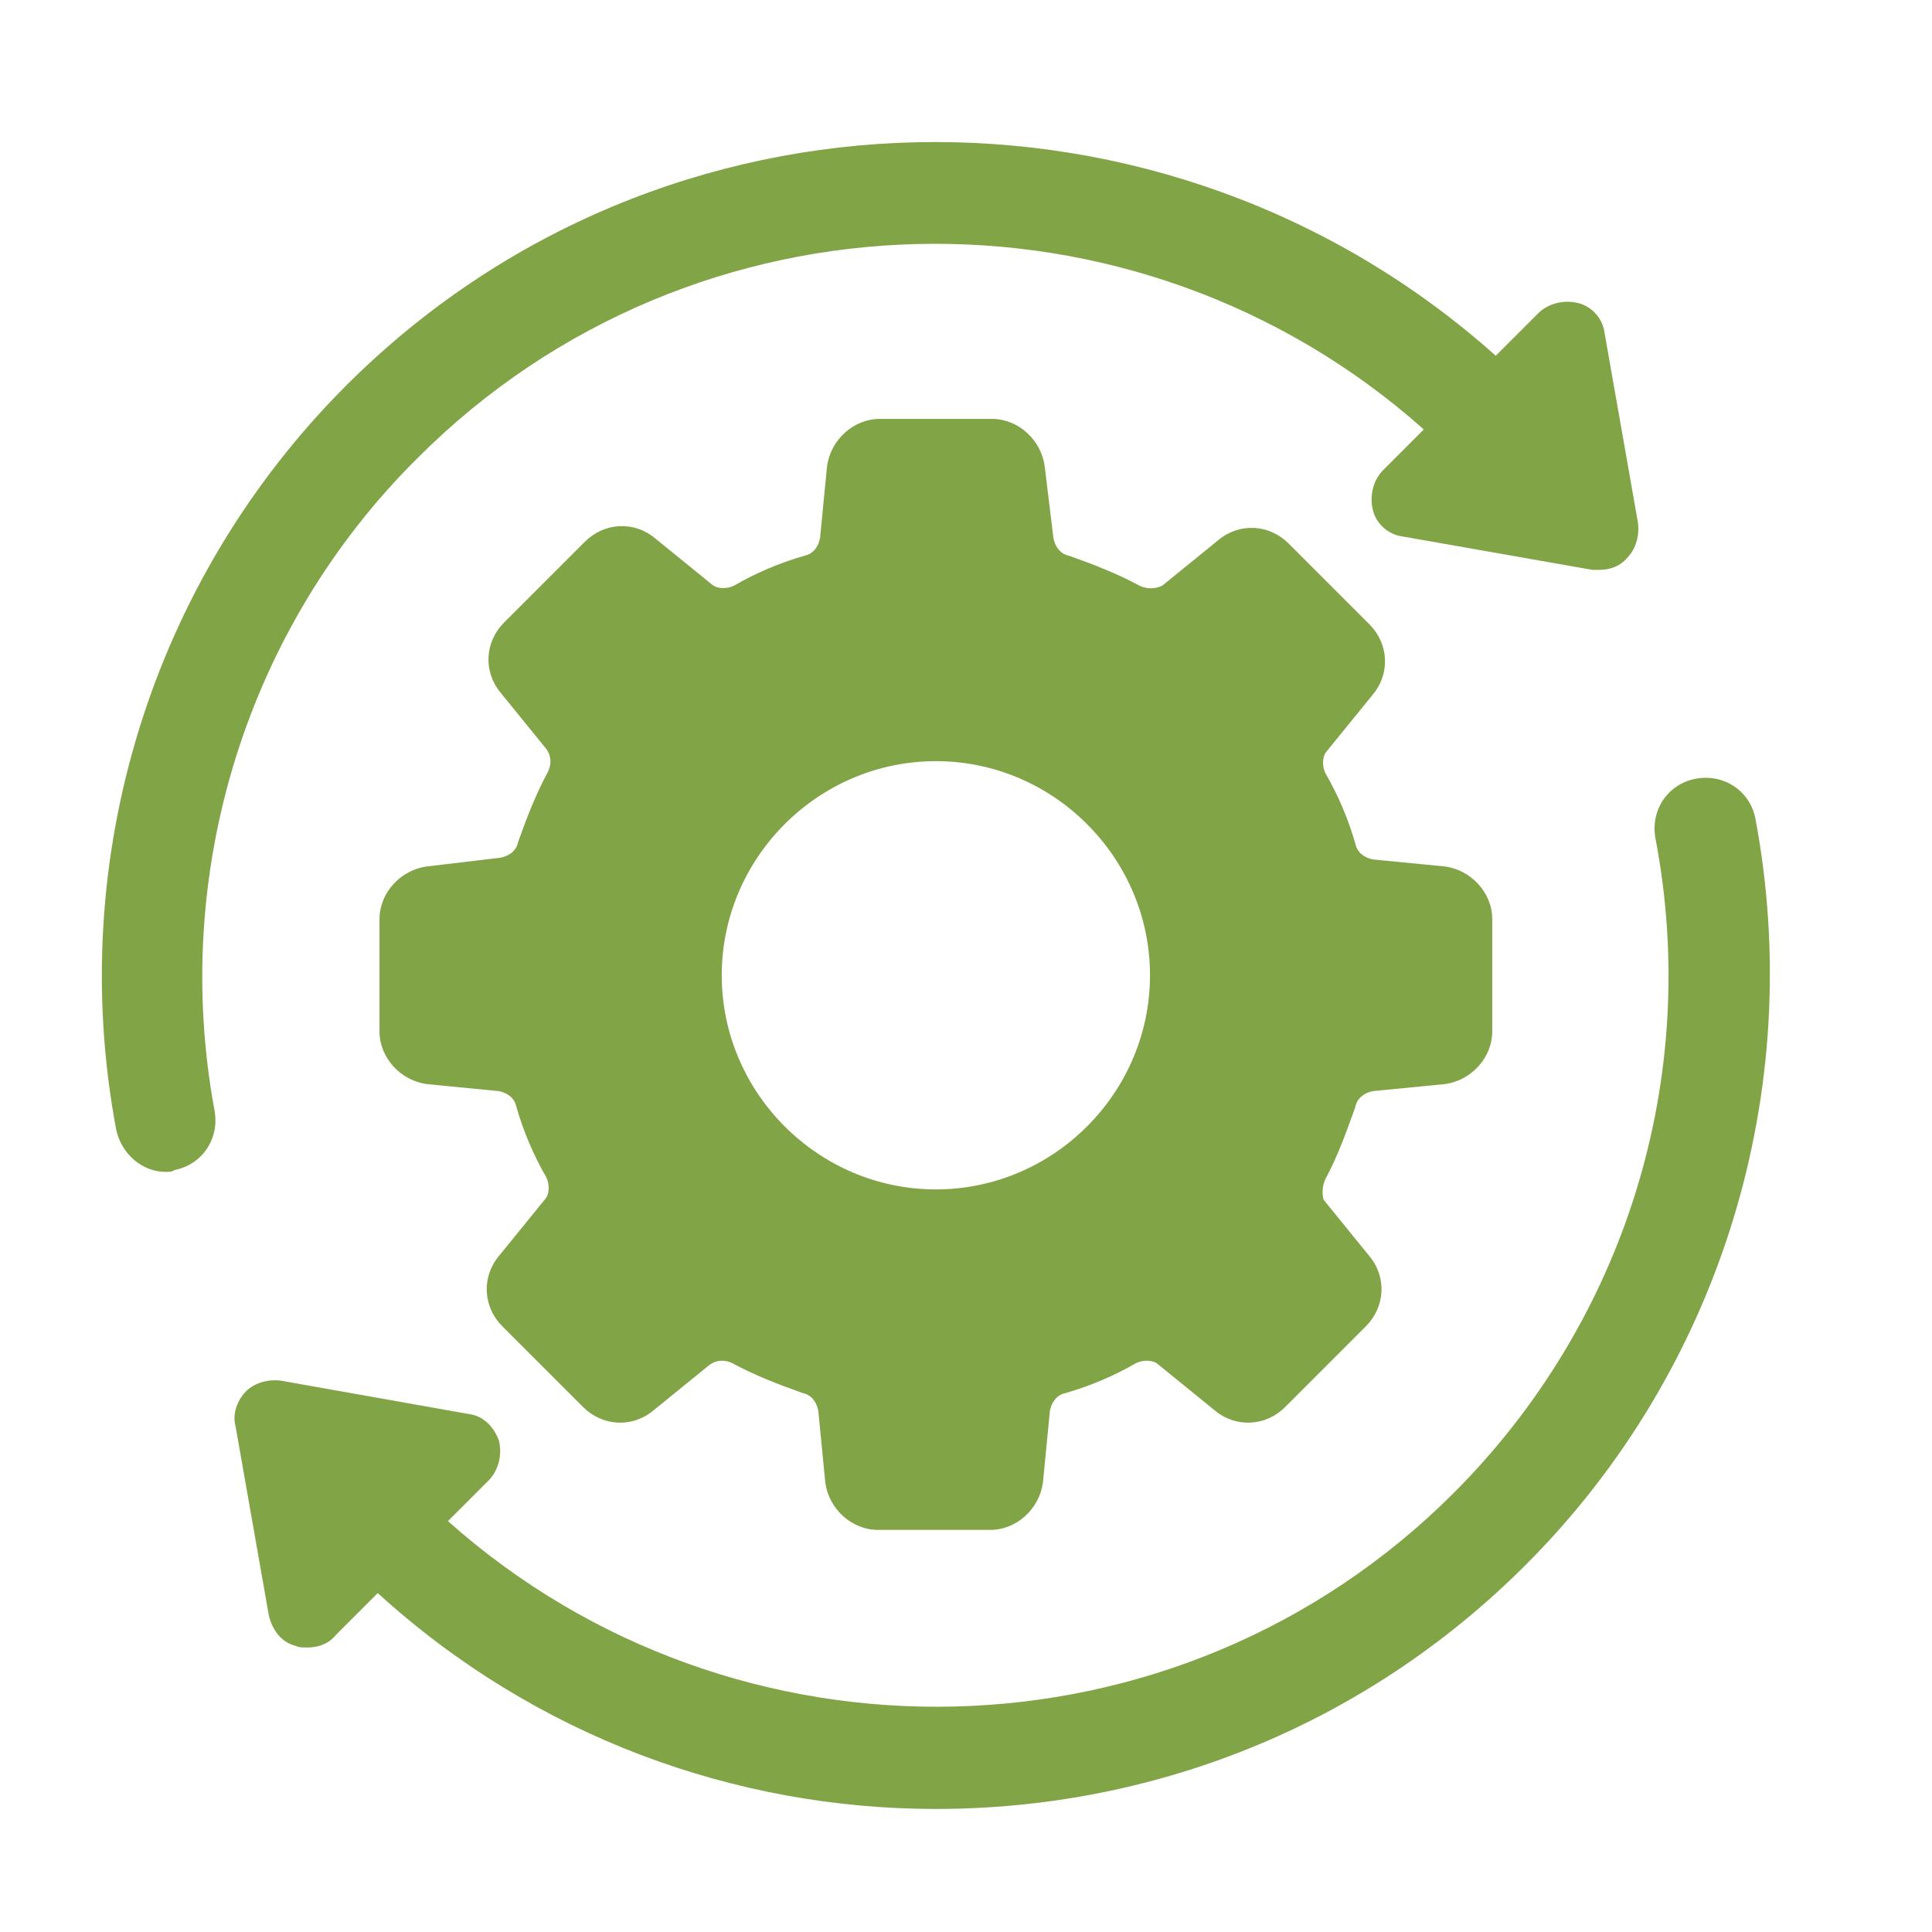 <svg xmlns="http://www.w3.org/2000/svg" xmlns:xlink="http://www.w3.org/1999/xlink" width="1080" zoomAndPan="magnify" viewBox="0 0 810 810" height="1080" preserveAspectRatio="xMidYMid meet" version="1.0"><defs><clipPath id="47e2199608"><path d="M 98 326 L 743 326 L 743 758.25 L 98 758.25 Z M 98 326 " clip-rule="nonzero"/></clipPath></defs><path fill="#81a546" d="M 568.234 464.078 C 568.969 460.398 571.914 458.191 575.59 457.457 L 605.762 454.512 C 616.801 453.039 625.629 443.477 625.629 432.438 L 625.629 385.344 C 625.629 374.305 616.801 364.738 605.762 363.27 L 575.59 360.324 C 571.914 359.59 568.969 357.383 568.234 353.703 C 565.289 343.398 560.875 333.098 555.723 324.27 C 554.254 321.324 554.254 316.91 556.461 314.703 L 575.59 291.156 C 582.949 282.324 582.215 269.816 574.121 261.723 L 540.27 227.871 C 532.176 219.777 519.668 219.043 510.836 226.402 L 487.289 245.531 C 484.348 247.004 480.668 247.004 477.723 245.531 C 468.16 240.383 458.594 236.703 448.289 233.023 C 444.613 232.289 442.402 229.344 441.668 225.664 L 437.988 195.496 C 436.516 184.457 426.953 175.629 415.914 175.629 L 368.82 175.629 C 357.781 175.629 348.215 184.457 346.746 195.496 L 343.801 225.664 C 343.066 229.344 340.859 232.289 337.18 233.023 C 326.875 235.969 316.574 240.383 307.746 245.531 C 304.801 247.004 300.387 247.004 298.18 244.797 L 274.633 225.664 C 265.801 218.309 253.293 219.043 245.199 227.137 L 211.348 260.984 C 203.254 269.082 202.52 281.59 209.879 290.418 L 229.008 313.965 C 231.219 316.91 231.219 320.59 229.746 323.531 C 224.594 333.098 220.914 342.664 217.234 352.965 C 216.5 356.645 213.559 358.852 209.879 359.59 L 178.973 363.27 C 167.934 364.738 159.105 374.305 159.105 385.344 L 159.105 432.438 C 159.105 443.477 167.934 453.039 178.973 454.512 L 209.141 457.457 C 212.82 458.191 215.766 460.398 216.5 464.078 C 219.445 474.379 223.859 484.684 229.008 493.512 C 230.48 496.457 230.48 500.871 228.273 503.078 L 209.141 526.625 C 201.785 535.457 202.52 547.965 210.613 556.059 L 244.461 589.906 C 252.555 598.004 265.066 598.738 273.895 591.379 L 297.441 572.246 C 300.387 570.039 304.066 570.039 307.008 571.512 C 316.574 576.664 326.141 580.344 336.441 584.02 C 340.121 584.758 342.328 587.699 343.066 591.379 L 346.008 621.551 C 347.48 632.586 357.047 641.418 368.082 641.418 L 415.18 641.418 C 426.215 641.418 435.781 632.586 437.254 621.551 L 440.195 591.379 C 440.934 587.699 443.141 584.758 446.82 584.02 C 457.121 581.078 467.422 576.664 476.254 571.512 C 479.195 570.039 483.613 570.039 485.82 572.246 L 509.367 591.379 C 518.195 598.738 530.707 598.004 538.801 589.906 L 572.648 556.059 C 580.742 547.965 581.477 535.457 574.121 526.625 L 554.988 503.078 C 554.254 500.871 554.254 497.191 555.723 494.25 C 560.875 484.684 564.555 474.379 568.234 464.078 Z M 392.367 498.664 C 343.066 498.664 302.594 458.191 302.594 408.891 C 302.594 359.59 343.066 319.117 392.367 319.117 C 441.668 319.117 482.141 359.59 482.141 408.891 C 482.141 458.191 441.668 498.664 392.367 498.664 Z M 392.367 498.664 " fill-opacity="1" fill-rule="nonzero"/><path fill="#81a546" d="M 175.293 191.816 C 290.82 76.289 476.254 72.609 596.93 180.043 L 580.008 196.969 C 575.59 201.383 574.121 208.004 575.59 213.891 C 577.062 219.777 582.215 224.195 588.102 224.93 L 667.57 238.91 C 668.309 238.91 669.781 238.91 670.516 238.91 C 674.93 238.91 679.344 237.438 682.289 233.758 C 685.969 230.082 687.441 224.195 686.703 219.043 L 672.723 139.57 C 671.988 133.684 667.57 128.535 661.684 127.062 C 655.797 125.59 649.176 127.062 644.762 131.477 L 627.102 149.137 C 489.496 26.25 277.574 29.195 145.125 161.648 C 63.445 243.324 27.387 360.324 48.727 473.645 C 50.934 483.945 59.766 491.305 69.332 491.305 C 70.805 491.305 72.273 491.305 73.012 490.57 C 84.785 488.363 92.145 477.324 89.934 465.551 C 71.539 366.211 103.18 263.195 175.293 191.816 Z M 175.293 191.816 " fill-opacity="1" fill-rule="nonzero"/><g clip-path="url(#47e2199608)"><path fill="#81a546" d="M 736.004 343.398 C 733.797 331.625 722.762 324.27 710.988 326.477 C 699.215 328.684 691.855 339.723 694.062 351.496 C 713.195 451.57 681.555 553.852 609.441 625.965 C 493.914 741.492 308.48 745.172 187.801 637.738 L 204.727 620.812 C 209.141 616.398 210.613 609.777 209.141 603.891 C 206.934 598.004 202.52 593.586 196.633 592.852 L 117.898 578.871 C 112.746 578.133 106.859 579.605 103.18 583.285 C 99.5 586.965 97.293 592.852 98.766 598.004 L 112.746 677.473 C 114.219 683.359 117.898 688.512 123.785 689.984 C 125.254 690.719 126.727 690.719 128.934 690.719 C 133.352 690.719 137.766 689.246 140.707 685.566 L 158.367 667.906 C 224.594 728.246 308.48 758.414 392.367 758.414 C 482.141 758.414 571.176 724.566 639.609 656.133 C 721.289 574.457 757.344 457.457 736.004 343.398 Z M 736.004 343.398 " fill-opacity="1" fill-rule="nonzero"/></g></svg>